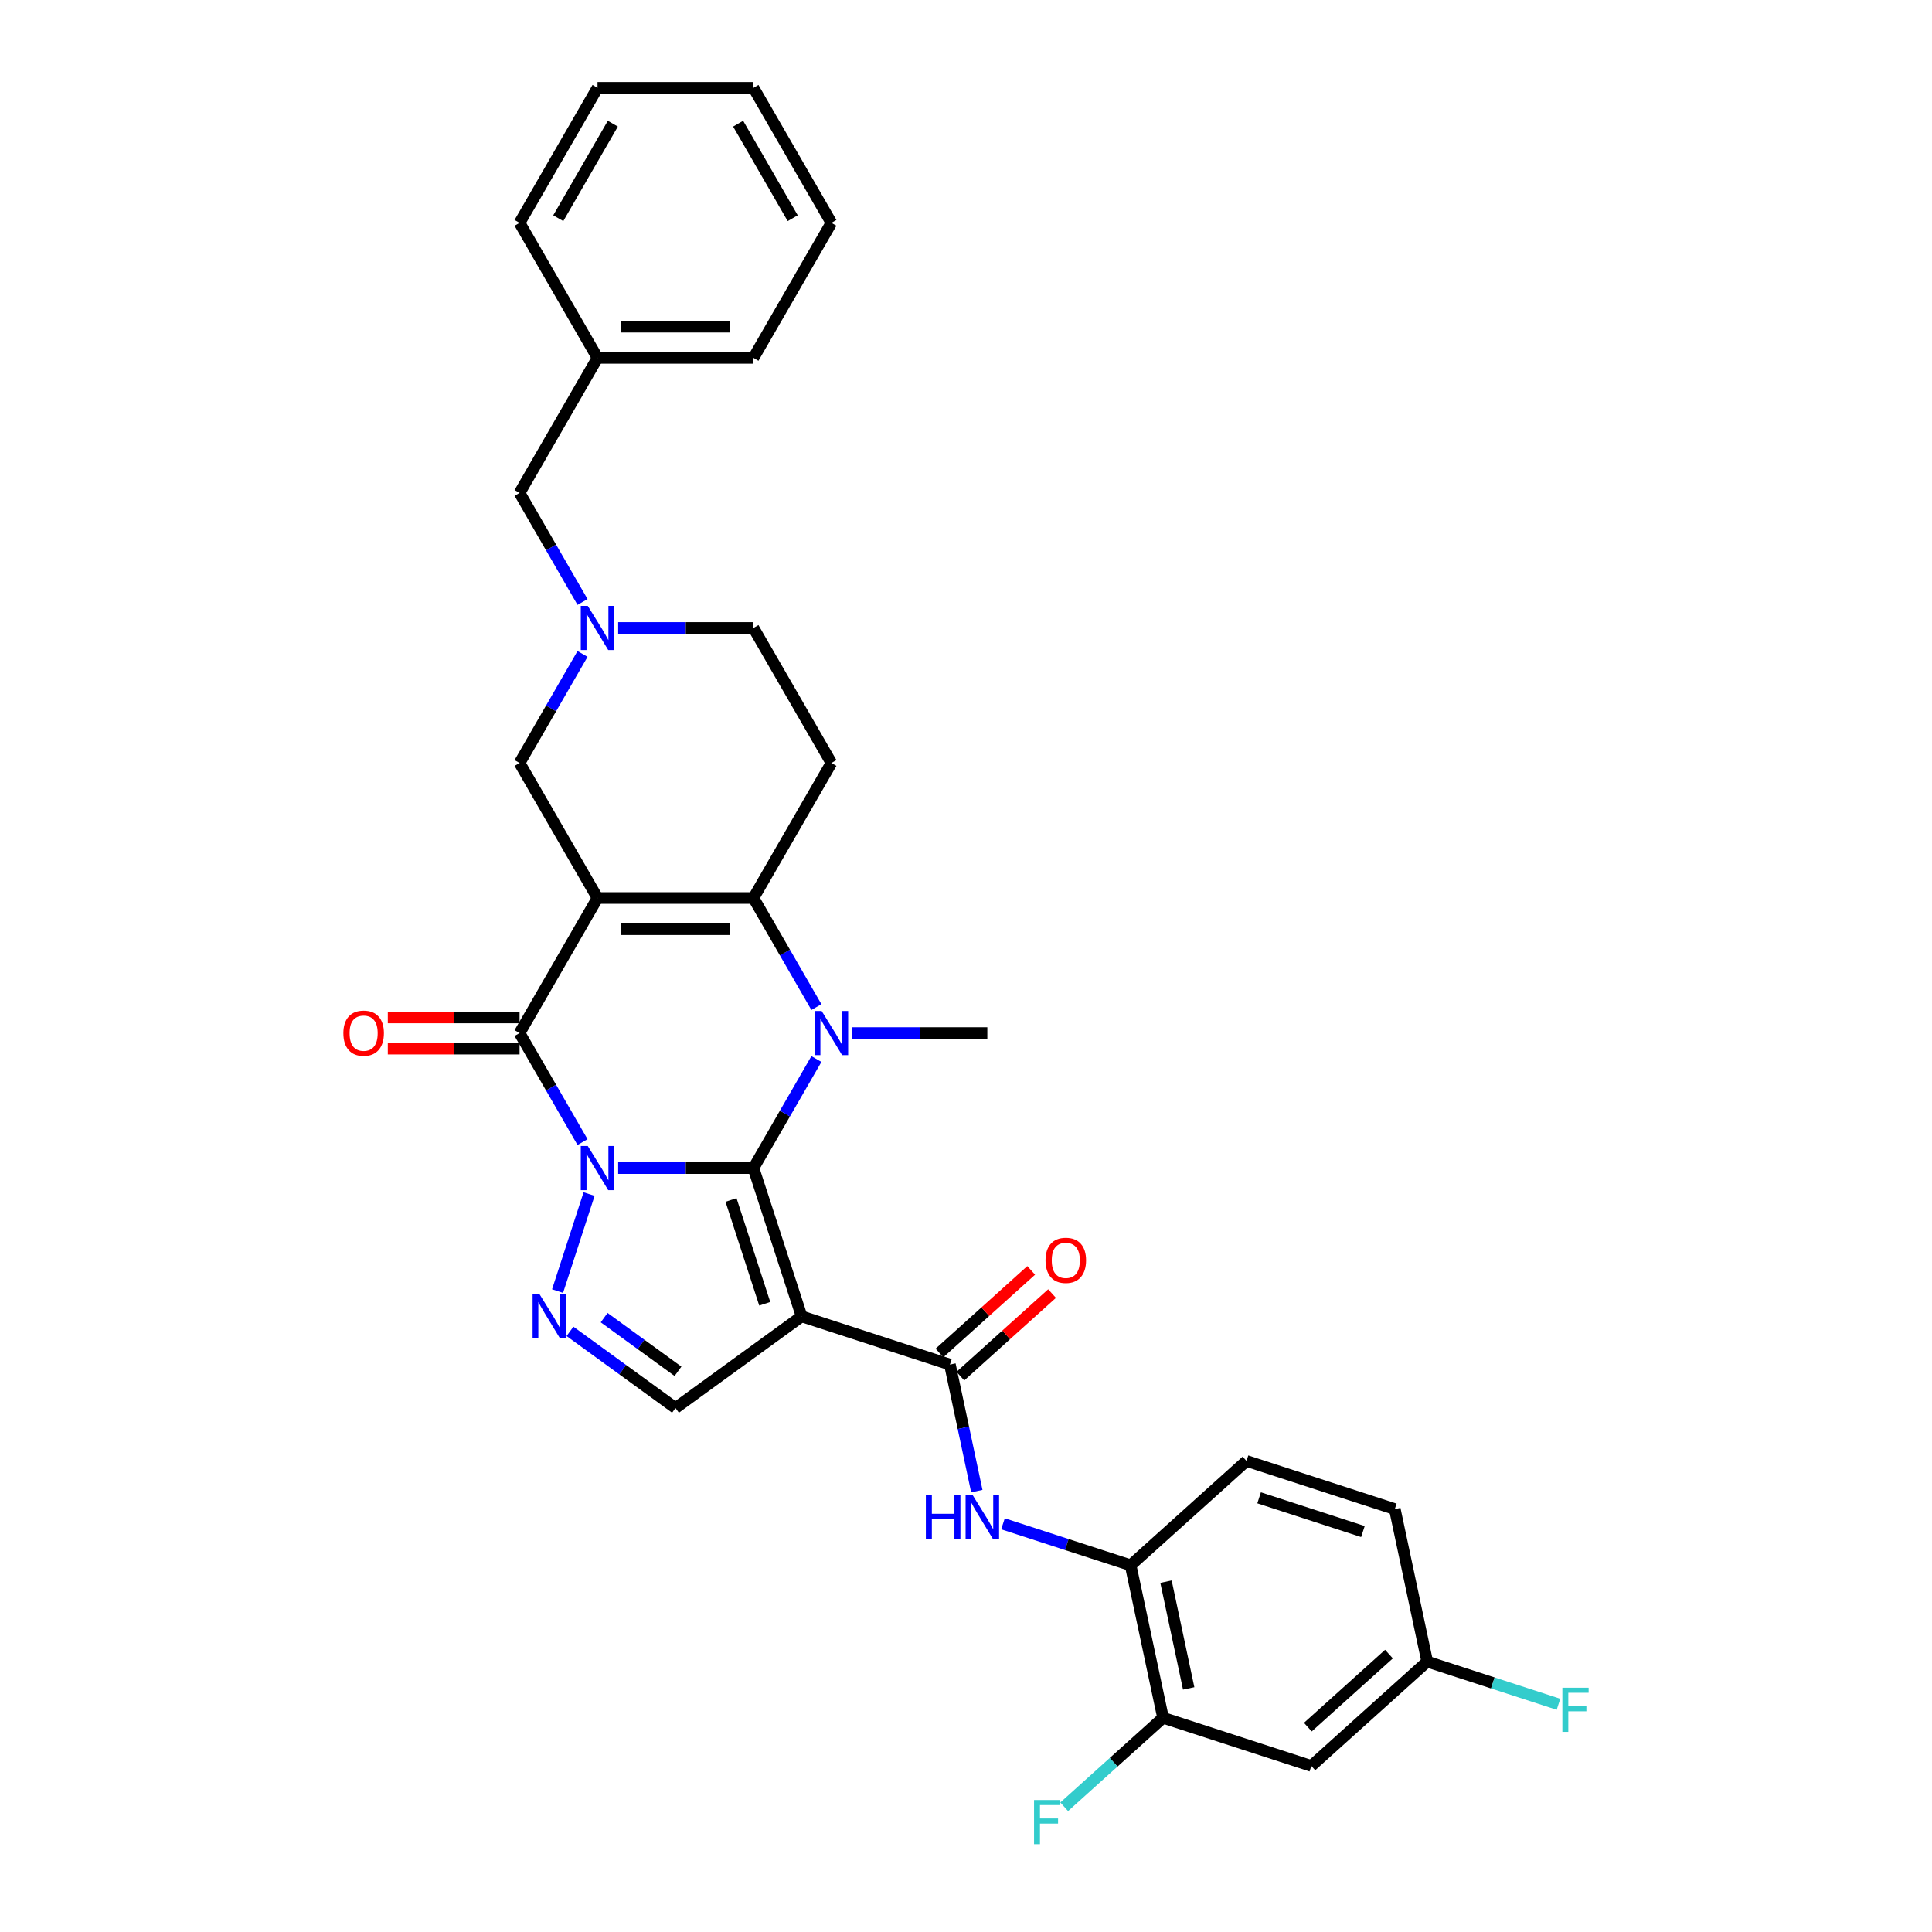 <?xml version='1.0' encoding='iso-8859-1'?>
<svg version='1.1' baseProfile='full'
              xmlns='http://www.w3.org/2000/svg'
                      xmlns:rdkit='http://www.rdkit.org/xml'
                      xmlns:xlink='http://www.w3.org/1999/xlink'
                  xml:space='preserve'
width='1000px' height='1000px' viewBox='0 0 1000 1000'>
<!-- END OF HEADER -->
<rect style='opacity:1.0;fill:#FFFFFF;stroke:none' width='1000' height='1000' x='0' y='0'> </rect>
<path class='bond-0' d='M 319.962,604.598 L 354.972,604.598' style='fill:none;fill-rule:evenodd;stroke:#0000FF;stroke-width:6px;stroke-linecap:butt;stroke-linejoin:miter;stroke-opacity:1' />
<path class='bond-0' d='M 354.972,604.598 L 389.982,604.598' style='fill:none;fill-rule:evenodd;stroke:#000000;stroke-width:6px;stroke-linecap:butt;stroke-linejoin:miter;stroke-opacity:1' />
<path class='bond-3' d='M 301.514,591.152 L 285.219,562.928' style='fill:none;fill-rule:evenodd;stroke:#0000FF;stroke-width:6px;stroke-linecap:butt;stroke-linejoin:miter;stroke-opacity:1' />
<path class='bond-3' d='M 285.219,562.928 L 268.924,534.705' style='fill:none;fill-rule:evenodd;stroke:#000000;stroke-width:6px;stroke-linecap:butt;stroke-linejoin:miter;stroke-opacity:1' />
<path class='bond-6' d='M 304.908,618.043 L 288.591,668.261' style='fill:none;fill-rule:evenodd;stroke:#0000FF;stroke-width:6px;stroke-linecap:butt;stroke-linejoin:miter;stroke-opacity:1' />
<path class='bond-2' d='M 389.982,604.598 L 406.277,576.374' style='fill:none;fill-rule:evenodd;stroke:#000000;stroke-width:6px;stroke-linecap:butt;stroke-linejoin:miter;stroke-opacity:1' />
<path class='bond-2' d='M 406.277,576.374 L 422.572,548.15' style='fill:none;fill-rule:evenodd;stroke:#0000FF;stroke-width:6px;stroke-linecap:butt;stroke-linejoin:miter;stroke-opacity:1' />
<path class='bond-4' d='M 389.982,604.598 L 414.921,681.353' style='fill:none;fill-rule:evenodd;stroke:#000000;stroke-width:6px;stroke-linecap:butt;stroke-linejoin:miter;stroke-opacity:1' />
<path class='bond-4' d='M 378.372,621.099 L 395.829,674.828' style='fill:none;fill-rule:evenodd;stroke:#000000;stroke-width:6px;stroke-linecap:butt;stroke-linejoin:miter;stroke-opacity:1' />
<path class='bond-1' d='M 309.277,464.812 L 268.924,534.705' style='fill:none;fill-rule:evenodd;stroke:#000000;stroke-width:6px;stroke-linecap:butt;stroke-linejoin:miter;stroke-opacity:1' />
<path class='bond-5' d='M 309.277,464.812 L 389.982,464.812' style='fill:none;fill-rule:evenodd;stroke:#000000;stroke-width:6px;stroke-linecap:butt;stroke-linejoin:miter;stroke-opacity:1' />
<path class='bond-5' d='M 321.382,480.953 L 377.876,480.953' style='fill:none;fill-rule:evenodd;stroke:#000000;stroke-width:6px;stroke-linecap:butt;stroke-linejoin:miter;stroke-opacity:1' />
<path class='bond-12' d='M 309.277,464.812 L 268.924,394.919' style='fill:none;fill-rule:evenodd;stroke:#000000;stroke-width:6px;stroke-linecap:butt;stroke-linejoin:miter;stroke-opacity:1' />
<path class='bond-21' d='M 441.02,534.705 L 476.03,534.705' style='fill:none;fill-rule:evenodd;stroke:#0000FF;stroke-width:6px;stroke-linecap:butt;stroke-linejoin:miter;stroke-opacity:1' />
<path class='bond-21' d='M 476.03,534.705 L 511.04,534.705' style='fill:none;fill-rule:evenodd;stroke:#000000;stroke-width:6px;stroke-linecap:butt;stroke-linejoin:miter;stroke-opacity:1' />
<path class='bond-33' d='M 422.572,521.259 L 406.277,493.036' style='fill:none;fill-rule:evenodd;stroke:#0000FF;stroke-width:6px;stroke-linecap:butt;stroke-linejoin:miter;stroke-opacity:1' />
<path class='bond-33' d='M 406.277,493.036 L 389.982,464.812' style='fill:none;fill-rule:evenodd;stroke:#000000;stroke-width:6px;stroke-linecap:butt;stroke-linejoin:miter;stroke-opacity:1' />
<path class='bond-16' d='M 268.924,526.634 L 234.826,526.634' style='fill:none;fill-rule:evenodd;stroke:#000000;stroke-width:6px;stroke-linecap:butt;stroke-linejoin:miter;stroke-opacity:1' />
<path class='bond-16' d='M 234.826,526.634 L 200.728,526.634' style='fill:none;fill-rule:evenodd;stroke:#FF0000;stroke-width:6px;stroke-linecap:butt;stroke-linejoin:miter;stroke-opacity:1' />
<path class='bond-16' d='M 268.924,542.775 L 234.826,542.775' style='fill:none;fill-rule:evenodd;stroke:#000000;stroke-width:6px;stroke-linecap:butt;stroke-linejoin:miter;stroke-opacity:1' />
<path class='bond-16' d='M 234.826,542.775 L 200.728,542.775' style='fill:none;fill-rule:evenodd;stroke:#FF0000;stroke-width:6px;stroke-linecap:butt;stroke-linejoin:miter;stroke-opacity:1' />
<path class='bond-7' d='M 414.921,681.353 L 491.677,706.292' style='fill:none;fill-rule:evenodd;stroke:#000000;stroke-width:6px;stroke-linecap:butt;stroke-linejoin:miter;stroke-opacity:1' />
<path class='bond-32' d='M 414.921,681.353 L 349.629,728.79' style='fill:none;fill-rule:evenodd;stroke:#000000;stroke-width:6px;stroke-linecap:butt;stroke-linejoin:miter;stroke-opacity:1' />
<path class='bond-10' d='M 389.982,464.812 L 430.335,394.919' style='fill:none;fill-rule:evenodd;stroke:#000000;stroke-width:6px;stroke-linecap:butt;stroke-linejoin:miter;stroke-opacity:1' />
<path class='bond-8' d='M 295.023,689.116 L 322.326,708.953' style='fill:none;fill-rule:evenodd;stroke:#0000FF;stroke-width:6px;stroke-linecap:butt;stroke-linejoin:miter;stroke-opacity:1' />
<path class='bond-8' d='M 322.326,708.953 L 349.629,728.79' style='fill:none;fill-rule:evenodd;stroke:#000000;stroke-width:6px;stroke-linecap:butt;stroke-linejoin:miter;stroke-opacity:1' />
<path class='bond-8' d='M 312.701,682.009 L 331.814,695.895' style='fill:none;fill-rule:evenodd;stroke:#0000FF;stroke-width:6px;stroke-linecap:butt;stroke-linejoin:miter;stroke-opacity:1' />
<path class='bond-8' d='M 331.814,695.895 L 350.926,709.781' style='fill:none;fill-rule:evenodd;stroke:#000000;stroke-width:6px;stroke-linecap:butt;stroke-linejoin:miter;stroke-opacity:1' />
<path class='bond-9' d='M 491.677,706.292 L 498.638,739.04' style='fill:none;fill-rule:evenodd;stroke:#000000;stroke-width:6px;stroke-linecap:butt;stroke-linejoin:miter;stroke-opacity:1' />
<path class='bond-9' d='M 498.638,739.04 L 505.598,771.789' style='fill:none;fill-rule:evenodd;stroke:#0000FF;stroke-width:6px;stroke-linecap:butt;stroke-linejoin:miter;stroke-opacity:1' />
<path class='bond-17' d='M 497.077,712.29 L 520.81,690.92' style='fill:none;fill-rule:evenodd;stroke:#000000;stroke-width:6px;stroke-linecap:butt;stroke-linejoin:miter;stroke-opacity:1' />
<path class='bond-17' d='M 520.81,690.92 L 544.543,669.551' style='fill:none;fill-rule:evenodd;stroke:#FF0000;stroke-width:6px;stroke-linecap:butt;stroke-linejoin:miter;stroke-opacity:1' />
<path class='bond-17' d='M 486.276,700.295 L 510.01,678.925' style='fill:none;fill-rule:evenodd;stroke:#000000;stroke-width:6px;stroke-linecap:butt;stroke-linejoin:miter;stroke-opacity:1' />
<path class='bond-17' d='M 510.01,678.925 L 533.743,657.556' style='fill:none;fill-rule:evenodd;stroke:#FF0000;stroke-width:6px;stroke-linecap:butt;stroke-linejoin:miter;stroke-opacity:1' />
<path class='bond-13' d='M 519.142,788.706 L 552.177,799.44' style='fill:none;fill-rule:evenodd;stroke:#0000FF;stroke-width:6px;stroke-linecap:butt;stroke-linejoin:miter;stroke-opacity:1' />
<path class='bond-13' d='M 552.177,799.44 L 585.212,810.173' style='fill:none;fill-rule:evenodd;stroke:#000000;stroke-width:6px;stroke-linecap:butt;stroke-linejoin:miter;stroke-opacity:1' />
<path class='bond-34' d='M 430.335,394.919 L 389.982,325.026' style='fill:none;fill-rule:evenodd;stroke:#000000;stroke-width:6px;stroke-linecap:butt;stroke-linejoin:miter;stroke-opacity:1' />
<path class='bond-11' d='M 301.514,338.472 L 285.219,366.695' style='fill:none;fill-rule:evenodd;stroke:#0000FF;stroke-width:6px;stroke-linecap:butt;stroke-linejoin:miter;stroke-opacity:1' />
<path class='bond-11' d='M 285.219,366.695 L 268.924,394.919' style='fill:none;fill-rule:evenodd;stroke:#000000;stroke-width:6px;stroke-linecap:butt;stroke-linejoin:miter;stroke-opacity:1' />
<path class='bond-18' d='M 319.962,325.026 L 354.972,325.026' style='fill:none;fill-rule:evenodd;stroke:#0000FF;stroke-width:6px;stroke-linecap:butt;stroke-linejoin:miter;stroke-opacity:1' />
<path class='bond-18' d='M 354.972,325.026 L 389.982,325.026' style='fill:none;fill-rule:evenodd;stroke:#000000;stroke-width:6px;stroke-linecap:butt;stroke-linejoin:miter;stroke-opacity:1' />
<path class='bond-19' d='M 301.514,311.581 L 285.219,283.357' style='fill:none;fill-rule:evenodd;stroke:#0000FF;stroke-width:6px;stroke-linecap:butt;stroke-linejoin:miter;stroke-opacity:1' />
<path class='bond-19' d='M 285.219,283.357 L 268.924,255.133' style='fill:none;fill-rule:evenodd;stroke:#000000;stroke-width:6px;stroke-linecap:butt;stroke-linejoin:miter;stroke-opacity:1' />
<path class='bond-14' d='M 585.212,810.173 L 601.991,889.115' style='fill:none;fill-rule:evenodd;stroke:#000000;stroke-width:6px;stroke-linecap:butt;stroke-linejoin:miter;stroke-opacity:1' />
<path class='bond-14' d='M 603.517,818.659 L 615.263,873.918' style='fill:none;fill-rule:evenodd;stroke:#000000;stroke-width:6px;stroke-linecap:butt;stroke-linejoin:miter;stroke-opacity:1' />
<path class='bond-20' d='M 585.212,810.173 L 645.187,756.171' style='fill:none;fill-rule:evenodd;stroke:#000000;stroke-width:6px;stroke-linecap:butt;stroke-linejoin:miter;stroke-opacity:1' />
<path class='bond-15' d='M 601.991,889.115 L 678.747,914.054' style='fill:none;fill-rule:evenodd;stroke:#000000;stroke-width:6px;stroke-linecap:butt;stroke-linejoin:miter;stroke-opacity:1' />
<path class='bond-23' d='M 601.991,889.115 L 576.41,912.149' style='fill:none;fill-rule:evenodd;stroke:#000000;stroke-width:6px;stroke-linecap:butt;stroke-linejoin:miter;stroke-opacity:1' />
<path class='bond-23' d='M 576.41,912.149 L 550.828,935.182' style='fill:none;fill-rule:evenodd;stroke:#33CCCC;stroke-width:6px;stroke-linecap:butt;stroke-linejoin:miter;stroke-opacity:1' />
<path class='bond-35' d='M 678.747,914.054 L 738.722,860.052' style='fill:none;fill-rule:evenodd;stroke:#000000;stroke-width:6px;stroke-linecap:butt;stroke-linejoin:miter;stroke-opacity:1' />
<path class='bond-35' d='M 676.942,893.959 L 718.925,856.157' style='fill:none;fill-rule:evenodd;stroke:#000000;stroke-width:6px;stroke-linecap:butt;stroke-linejoin:miter;stroke-opacity:1' />
<path class='bond-26' d='M 268.924,255.133 L 309.277,185.24' style='fill:none;fill-rule:evenodd;stroke:#000000;stroke-width:6px;stroke-linecap:butt;stroke-linejoin:miter;stroke-opacity:1' />
<path class='bond-24' d='M 645.187,756.171 L 721.943,781.11' style='fill:none;fill-rule:evenodd;stroke:#000000;stroke-width:6px;stroke-linecap:butt;stroke-linejoin:miter;stroke-opacity:1' />
<path class='bond-24' d='M 651.713,775.263 L 705.442,792.72' style='fill:none;fill-rule:evenodd;stroke:#000000;stroke-width:6px;stroke-linecap:butt;stroke-linejoin:miter;stroke-opacity:1' />
<path class='bond-22' d='M 738.722,860.052 L 721.943,781.11' style='fill:none;fill-rule:evenodd;stroke:#000000;stroke-width:6px;stroke-linecap:butt;stroke-linejoin:miter;stroke-opacity:1' />
<path class='bond-25' d='M 738.722,860.052 L 772.693,871.09' style='fill:none;fill-rule:evenodd;stroke:#000000;stroke-width:6px;stroke-linecap:butt;stroke-linejoin:miter;stroke-opacity:1' />
<path class='bond-25' d='M 772.693,871.09 L 806.665,882.128' style='fill:none;fill-rule:evenodd;stroke:#33CCCC;stroke-width:6px;stroke-linecap:butt;stroke-linejoin:miter;stroke-opacity:1' />
<path class='bond-27' d='M 309.277,185.24 L 389.982,185.24' style='fill:none;fill-rule:evenodd;stroke:#000000;stroke-width:6px;stroke-linecap:butt;stroke-linejoin:miter;stroke-opacity:1' />
<path class='bond-27' d='M 321.382,169.099 L 377.876,169.099' style='fill:none;fill-rule:evenodd;stroke:#000000;stroke-width:6px;stroke-linecap:butt;stroke-linejoin:miter;stroke-opacity:1' />
<path class='bond-28' d='M 309.277,185.24 L 268.924,115.347' style='fill:none;fill-rule:evenodd;stroke:#000000;stroke-width:6px;stroke-linecap:butt;stroke-linejoin:miter;stroke-opacity:1' />
<path class='bond-29' d='M 389.982,185.24 L 430.335,115.347' style='fill:none;fill-rule:evenodd;stroke:#000000;stroke-width:6px;stroke-linecap:butt;stroke-linejoin:miter;stroke-opacity:1' />
<path class='bond-30' d='M 268.924,115.347 L 309.277,45.455' style='fill:none;fill-rule:evenodd;stroke:#000000;stroke-width:6px;stroke-linecap:butt;stroke-linejoin:miter;stroke-opacity:1' />
<path class='bond-30' d='M 288.955,112.934 L 317.202,64.009' style='fill:none;fill-rule:evenodd;stroke:#000000;stroke-width:6px;stroke-linecap:butt;stroke-linejoin:miter;stroke-opacity:1' />
<path class='bond-36' d='M 430.335,115.347 L 389.982,45.455' style='fill:none;fill-rule:evenodd;stroke:#000000;stroke-width:6px;stroke-linecap:butt;stroke-linejoin:miter;stroke-opacity:1' />
<path class='bond-36' d='M 410.303,112.934 L 382.056,64.009' style='fill:none;fill-rule:evenodd;stroke:#000000;stroke-width:6px;stroke-linecap:butt;stroke-linejoin:miter;stroke-opacity:1' />
<path class='bond-31' d='M 309.277,45.455 L 389.982,45.455' style='fill:none;fill-rule:evenodd;stroke:#000000;stroke-width:6px;stroke-linecap:butt;stroke-linejoin:miter;stroke-opacity:1' />
<path  class='atom-0' d='M 304.224 593.17
L 311.714 605.276
Q 312.456 606.47, 313.651 608.633
Q 314.845 610.796, 314.91 610.925
L 314.91 593.17
L 317.944 593.17
L 317.944 616.026
L 314.813 616.026
L 306.775 602.79
Q 305.839 601.24, 304.838 599.465
Q 303.869 597.689, 303.579 597.14
L 303.579 616.026
L 300.609 616.026
L 300.609 593.17
L 304.224 593.17
' fill='#0000FF'/>
<path  class='atom-3' d='M 425.283 523.277
L 432.772 535.383
Q 433.514 536.577, 434.709 538.74
Q 435.903 540.903, 435.968 541.032
L 435.968 523.277
L 439.002 523.277
L 439.002 546.133
L 435.871 546.133
L 427.833 532.897
Q 426.897 531.347, 425.896 529.572
Q 424.927 527.796, 424.637 527.248
L 424.637 546.133
L 421.667 546.133
L 421.667 523.277
L 425.283 523.277
' fill='#0000FF'/>
<path  class='atom-7' d='M 279.285 669.925
L 286.775 682.031
Q 287.517 683.225, 288.712 685.388
Q 289.906 687.551, 289.971 687.68
L 289.971 669.925
L 293.005 669.925
L 293.005 692.781
L 289.874 692.781
L 281.835 679.545
Q 280.899 677.996, 279.899 676.22
Q 278.93 674.445, 278.64 673.896
L 278.64 692.781
L 275.67 692.781
L 275.67 669.925
L 279.285 669.925
' fill='#0000FF'/>
<path  class='atom-10' d='M 479.225 773.806
L 482.324 773.806
L 482.324 783.523
L 494.01 783.523
L 494.01 773.806
L 497.109 773.806
L 497.109 796.662
L 494.01 796.662
L 494.01 786.106
L 482.324 786.106
L 482.324 796.662
L 479.225 796.662
L 479.225 773.806
' fill='#0000FF'/>
<path  class='atom-10' d='M 503.404 773.806
L 510.894 785.912
Q 511.636 787.106, 512.831 789.269
Q 514.025 791.432, 514.09 791.561
L 514.09 773.806
L 517.124 773.806
L 517.124 796.662
L 513.993 796.662
L 505.954 783.426
Q 505.018 781.877, 504.017 780.101
Q 503.049 778.326, 502.758 777.777
L 502.758 796.662
L 499.789 796.662
L 499.789 773.806
L 503.404 773.806
' fill='#0000FF'/>
<path  class='atom-12' d='M 304.224 313.598
L 311.714 325.704
Q 312.456 326.898, 313.651 329.061
Q 314.845 331.224, 314.91 331.353
L 314.91 313.598
L 317.944 313.598
L 317.944 336.454
L 314.813 336.454
L 306.775 323.218
Q 305.839 321.669, 304.838 319.893
Q 303.869 318.118, 303.579 317.569
L 303.579 336.454
L 300.609 336.454
L 300.609 313.598
L 304.224 313.598
' fill='#0000FF'/>
<path  class='atom-17' d='M 177.727 534.769
Q 177.727 529.281, 180.439 526.215
Q 183.15 523.148, 188.219 523.148
Q 193.287 523.148, 195.999 526.215
Q 198.71 529.281, 198.71 534.769
Q 198.71 540.322, 195.966 543.486
Q 193.222 546.617, 188.219 546.617
Q 183.183 546.617, 180.439 543.486
Q 177.727 540.354, 177.727 534.769
M 188.219 544.034
Q 191.705 544.034, 193.577 541.71
Q 195.482 539.353, 195.482 534.769
Q 195.482 530.282, 193.577 528.022
Q 191.705 525.73, 188.219 525.73
Q 184.732 525.73, 182.827 527.99
Q 180.955 530.25, 180.955 534.769
Q 180.955 539.386, 182.827 541.71
Q 184.732 544.034, 188.219 544.034
' fill='#FF0000'/>
<path  class='atom-18' d='M 541.161 652.354
Q 541.161 646.867, 543.872 643.8
Q 546.584 640.733, 551.652 640.733
Q 556.721 640.733, 559.432 643.8
Q 562.144 646.867, 562.144 652.354
Q 562.144 657.907, 559.4 661.071
Q 556.656 664.202, 551.652 664.202
Q 546.616 664.202, 543.872 661.071
Q 541.161 657.939, 541.161 652.354
M 551.652 661.619
Q 555.139 661.619, 557.011 659.295
Q 558.916 656.939, 558.916 652.354
Q 558.916 647.867, 557.011 645.608
Q 555.139 643.315, 551.652 643.315
Q 548.166 643.315, 546.261 645.575
Q 544.389 647.835, 544.389 652.354
Q 544.389 656.971, 546.261 659.295
Q 548.166 661.619, 551.652 661.619
' fill='#FF0000'/>
<path  class='atom-24' d='M 535.22 931.69
L 548.811 931.69
L 548.811 934.305
L 538.287 934.305
L 538.287 941.245
L 547.649 941.245
L 547.649 943.892
L 538.287 943.892
L 538.287 954.545
L 535.22 954.545
L 535.22 931.69
' fill='#33CCCC'/>
<path  class='atom-26' d='M 808.682 873.564
L 822.273 873.564
L 822.273 876.178
L 811.749 876.178
L 811.749 883.119
L 821.111 883.119
L 821.111 885.766
L 811.749 885.766
L 811.749 896.419
L 808.682 896.419
L 808.682 873.564
' fill='#33CCCC'/>
</svg>
